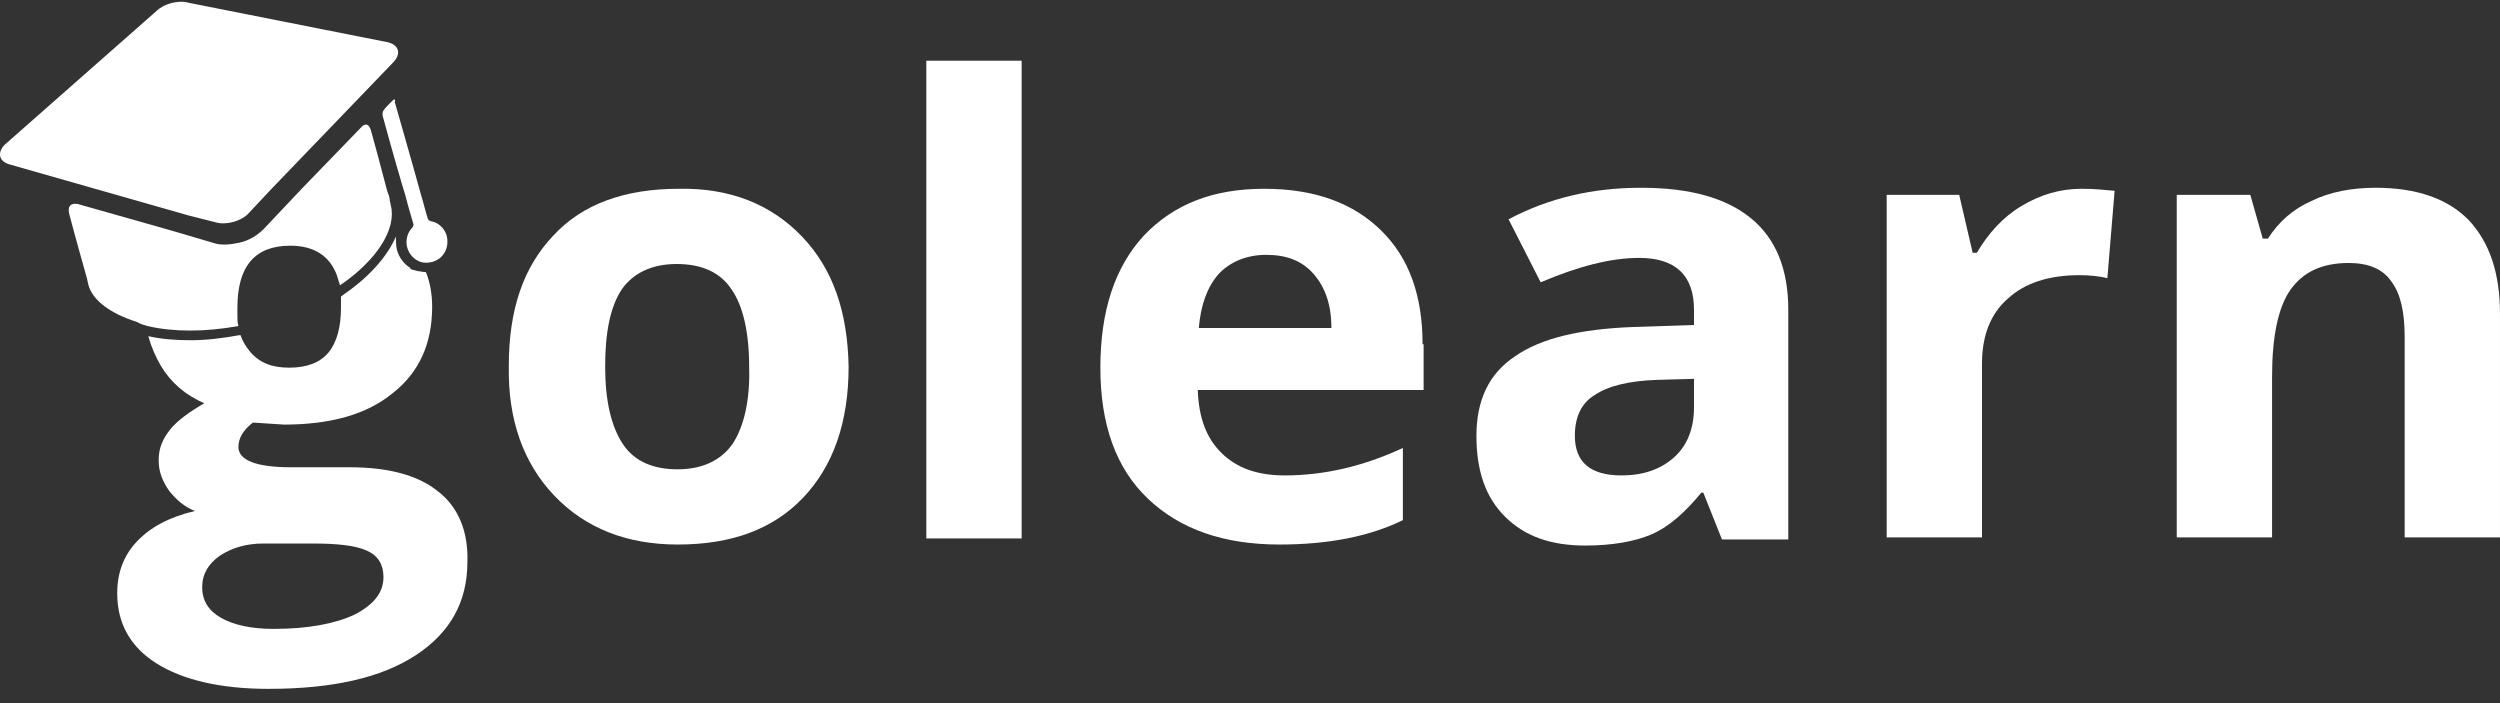 <svg width="160" height="45" viewBox="0 0 160 45" fill="none" xmlns="http://www.w3.org/2000/svg">
    <rect x="0" y="0" width="160" height="45" fill="#333333" stroke="none"/>
    <path d="M51.328 15.139C49.339 13.058 46.686 12.017 43.437 12.082C39.99 12.082 37.271 13.058 35.415 15.075C33.492 17.091 32.564 19.823 32.564 23.401C32.497 26.849 33.492 29.646 35.481 31.728C37.47 33.809 40.122 34.85 43.371 34.85C46.819 34.85 49.471 33.874 51.394 31.858C53.317 29.841 54.311 27.044 54.311 23.466C54.245 19.953 53.317 17.221 51.328 15.139ZM46.885 28.41C46.156 29.451 44.962 30.036 43.371 30.036C41.78 30.036 40.586 29.516 39.857 28.41C39.128 27.304 38.73 25.678 38.73 23.466C38.73 21.254 39.061 19.628 39.791 18.522C40.52 17.481 41.714 16.896 43.305 16.896C44.896 16.896 46.09 17.416 46.819 18.522C47.548 19.563 47.946 21.254 47.946 23.466C48.012 25.613 47.615 27.304 46.885 28.41Z" fill="white" class="logo_theme"/>


    <path d="M59.285 3.886V34.46H65.385V3.886H59.285Z" fill="white" class="logo_dflt"/>
    <path d="M91.044 22.035C91.044 18.913 90.182 16.506 88.392 14.749C86.602 12.993 84.149 12.082 80.9 12.082C77.651 12.082 75.131 13.058 73.209 15.075C71.352 17.091 70.424 19.888 70.424 23.531C70.424 27.174 71.418 29.971 73.474 31.923C75.529 33.874 78.314 34.85 81.894 34.85C85.011 34.85 87.663 34.33 89.784 33.289V28.67C87.265 29.841 84.745 30.427 82.226 30.427C80.502 30.427 79.176 29.971 78.181 28.995C77.187 28.02 76.723 26.719 76.656 24.962H91.111V22.035H91.044ZM76.723 20.994C76.855 19.498 77.253 18.392 77.982 17.546C78.712 16.766 79.773 16.31 81.032 16.31C82.359 16.31 83.353 16.701 84.082 17.546C84.812 18.392 85.21 19.498 85.21 20.994H76.723Z" fill="white" class="logo_dflt"/>
    <path d="M112.063 13.969C110.471 12.668 108.151 12.017 105.034 12.017C101.918 12.017 99.133 12.668 96.548 14.034L98.603 18.067C101.056 17.026 103.112 16.506 104.902 16.506C107.222 16.506 108.416 17.611 108.416 19.823V20.799L104.504 20.929C101.123 21.059 98.603 21.645 96.945 22.816C95.288 23.921 94.492 25.613 94.492 27.89C94.492 30.166 95.089 31.858 96.349 33.094C97.608 34.33 99.266 34.915 101.454 34.915C103.178 34.915 104.637 34.655 105.697 34.2C106.758 33.744 107.819 32.833 108.88 31.532H109.013L110.206 34.525H114.45V19.823C114.45 17.221 113.654 15.27 112.063 13.969ZM108.416 26.068C108.416 27.369 108.018 28.475 107.156 29.256C106.294 30.036 105.167 30.427 103.775 30.427C101.786 30.427 100.791 29.581 100.791 27.89C100.791 26.719 101.189 25.808 102.051 25.288C102.913 24.702 104.239 24.377 106.029 24.312L108.416 24.247V26.068Z" fill="white" class="logo_dflt"/>
    <path d="M133.213 12.082C131.821 12.082 130.561 12.472 129.367 13.188C128.174 13.903 127.246 14.944 126.516 16.18H126.251L125.389 12.472H120.748V34.395H126.848V23.271C126.848 21.515 127.378 20.083 128.506 19.108C129.566 18.132 131.091 17.611 133.08 17.611C133.744 17.611 134.407 17.677 134.871 17.807L135.335 12.212C134.672 12.147 134.009 12.082 133.213 12.082Z" fill="white" class="logo_dflt"/>
    <path d="M158.01 14.099C156.684 12.733 154.695 12.017 152.043 12.017C150.518 12.017 149.125 12.277 147.932 12.863C146.739 13.383 145.81 14.229 145.147 15.27H144.816L144.02 12.472H139.312V34.395H145.412V24.117C145.412 21.515 145.81 19.628 146.606 18.522C147.402 17.416 148.595 16.831 150.319 16.831C151.579 16.831 152.507 17.221 153.037 18.002C153.634 18.782 153.899 19.953 153.899 21.58V34.395H159.999V20.083C159.999 17.481 159.336 15.53 158.01 14.099Z" fill="white" class="logo_dflt"/>


    <path d="M28.056 31.467C26.796 30.427 24.873 29.906 22.42 29.906H18.641C16.387 29.906 15.259 29.451 15.259 28.605C15.259 28.02 15.591 27.499 16.188 27.044L18.177 27.174C21.16 27.174 23.481 26.523 25.139 25.157C26.796 23.856 27.658 22.035 27.658 19.628C27.658 18.847 27.526 18.067 27.26 17.416C27.061 17.416 26.863 17.351 26.73 17.351L26.266 17.221V17.156C25.868 16.896 25.537 16.506 25.404 15.985C25.338 15.725 25.338 15.4 25.338 15.139C24.807 16.375 23.68 17.677 22.089 18.782L21.823 18.978C21.823 19.173 21.823 19.433 21.823 19.693C21.823 20.929 21.558 21.905 21.028 22.555C20.497 23.206 19.636 23.531 18.508 23.531C17.381 23.531 16.585 23.206 15.989 22.49C15.724 22.165 15.525 21.84 15.392 21.45H15.326C14.265 21.645 13.204 21.775 12.21 21.775C11.281 21.775 10.353 21.71 9.491 21.515C9.69 22.23 9.955 22.816 10.287 23.401C10.95 24.507 11.878 25.288 13.072 25.808C12.077 26.393 11.348 26.914 10.883 27.499C10.419 28.085 10.154 28.67 10.154 29.451C10.154 30.231 10.419 30.817 10.817 31.402C11.281 31.988 11.812 32.443 12.475 32.703C10.817 33.094 9.624 33.744 8.762 34.655C7.9 35.566 7.502 36.672 7.502 37.972C7.502 39.924 8.364 41.42 10.021 42.461C11.679 43.502 14.066 44.087 17.182 44.087C21.293 44.087 24.409 43.372 26.597 41.941C28.785 40.51 29.913 38.558 29.913 35.956C29.979 34.004 29.316 32.443 28.056 31.467ZM22.686 39.339C21.426 39.924 19.702 40.249 17.514 40.249C16.055 40.249 14.928 39.989 14.132 39.534C13.337 39.078 12.939 38.428 12.939 37.582C12.939 36.736 13.337 36.086 14.066 35.566C14.862 35.045 15.79 34.785 16.851 34.785H20.033C21.625 34.785 22.752 34.915 23.481 35.24C24.21 35.566 24.542 36.151 24.542 36.932C24.542 37.907 23.945 38.688 22.686 39.339Z" fill="white" class="logo_theme"/>
    <path d="M9.425 20.864C11.083 21.254 13.138 21.254 15.26 20.864C15.194 20.669 15.194 20.474 15.194 20.213C15.194 20.018 15.194 19.823 15.194 19.693C15.194 17.026 16.321 15.725 18.575 15.725C20.1 15.725 21.095 16.375 21.559 17.611C21.625 17.807 21.692 18.067 21.758 18.262C24.145 16.636 25.404 14.619 25.007 13.123C25.007 13.058 24.94 12.863 24.94 12.798C24.94 12.798 24.94 12.668 24.874 12.472C24.808 12.342 24.741 12.082 24.675 11.822C24.41 10.781 23.946 9.09 23.747 8.374C23.548 7.659 23.15 8.114 23.15 8.114L19.371 12.017L16.851 14.684C16.453 15.074 15.923 15.4 15.326 15.53C14.73 15.66 14.133 15.725 13.602 15.53L10.95 14.749L4.983 13.058C4.983 13.058 4.187 12.863 4.453 13.773C4.718 14.814 5.58 17.872 5.58 17.872C5.58 17.937 5.646 18.132 5.646 18.197C5.911 19.238 7.105 20.083 8.762 20.604C8.961 20.734 9.226 20.799 9.425 20.864Z" fill="white" class="logo_theme"/>
    <path d="M13.801 14.229C14.464 14.424 15.392 14.164 15.856 13.708L17.381 12.082L25.205 3.951C25.669 3.43 25.536 2.91 24.873 2.715L12.077 0.178C11.414 -0.017 10.486 0.243 10.021 0.698L0.275 9.285C-0.189 9.805 -0.057 10.326 0.606 10.521L12.011 13.774L13.801 14.229Z" fill="white" class="logo_theme"/>
    <path d="M25.138 6.423C25.006 6.553 24.608 6.943 24.541 7.073C24.409 7.268 24.541 7.594 24.541 7.594C24.541 7.594 25.138 9.805 25.735 11.822C25.801 12.017 25.867 12.277 25.934 12.472C26.133 13.253 26.332 13.903 26.464 14.359C26.464 14.489 26.398 14.554 26.398 14.554C26.066 14.879 25.934 15.4 26.066 15.855C26.199 16.31 26.53 16.636 26.928 16.766C27.127 16.831 27.392 16.831 27.658 16.766C28.122 16.636 28.453 16.31 28.586 15.855C28.652 15.595 28.652 15.335 28.586 15.075C28.453 14.619 28.055 14.229 27.591 14.164C27.525 14.164 27.459 14.099 27.392 14.034C27.26 13.643 27.127 13.058 26.928 12.407C26.265 10.001 25.271 6.553 25.271 6.553C25.271 6.553 25.337 6.227 25.138 6.423Z" fill="white" class="logo_theme"/>
</svg>
